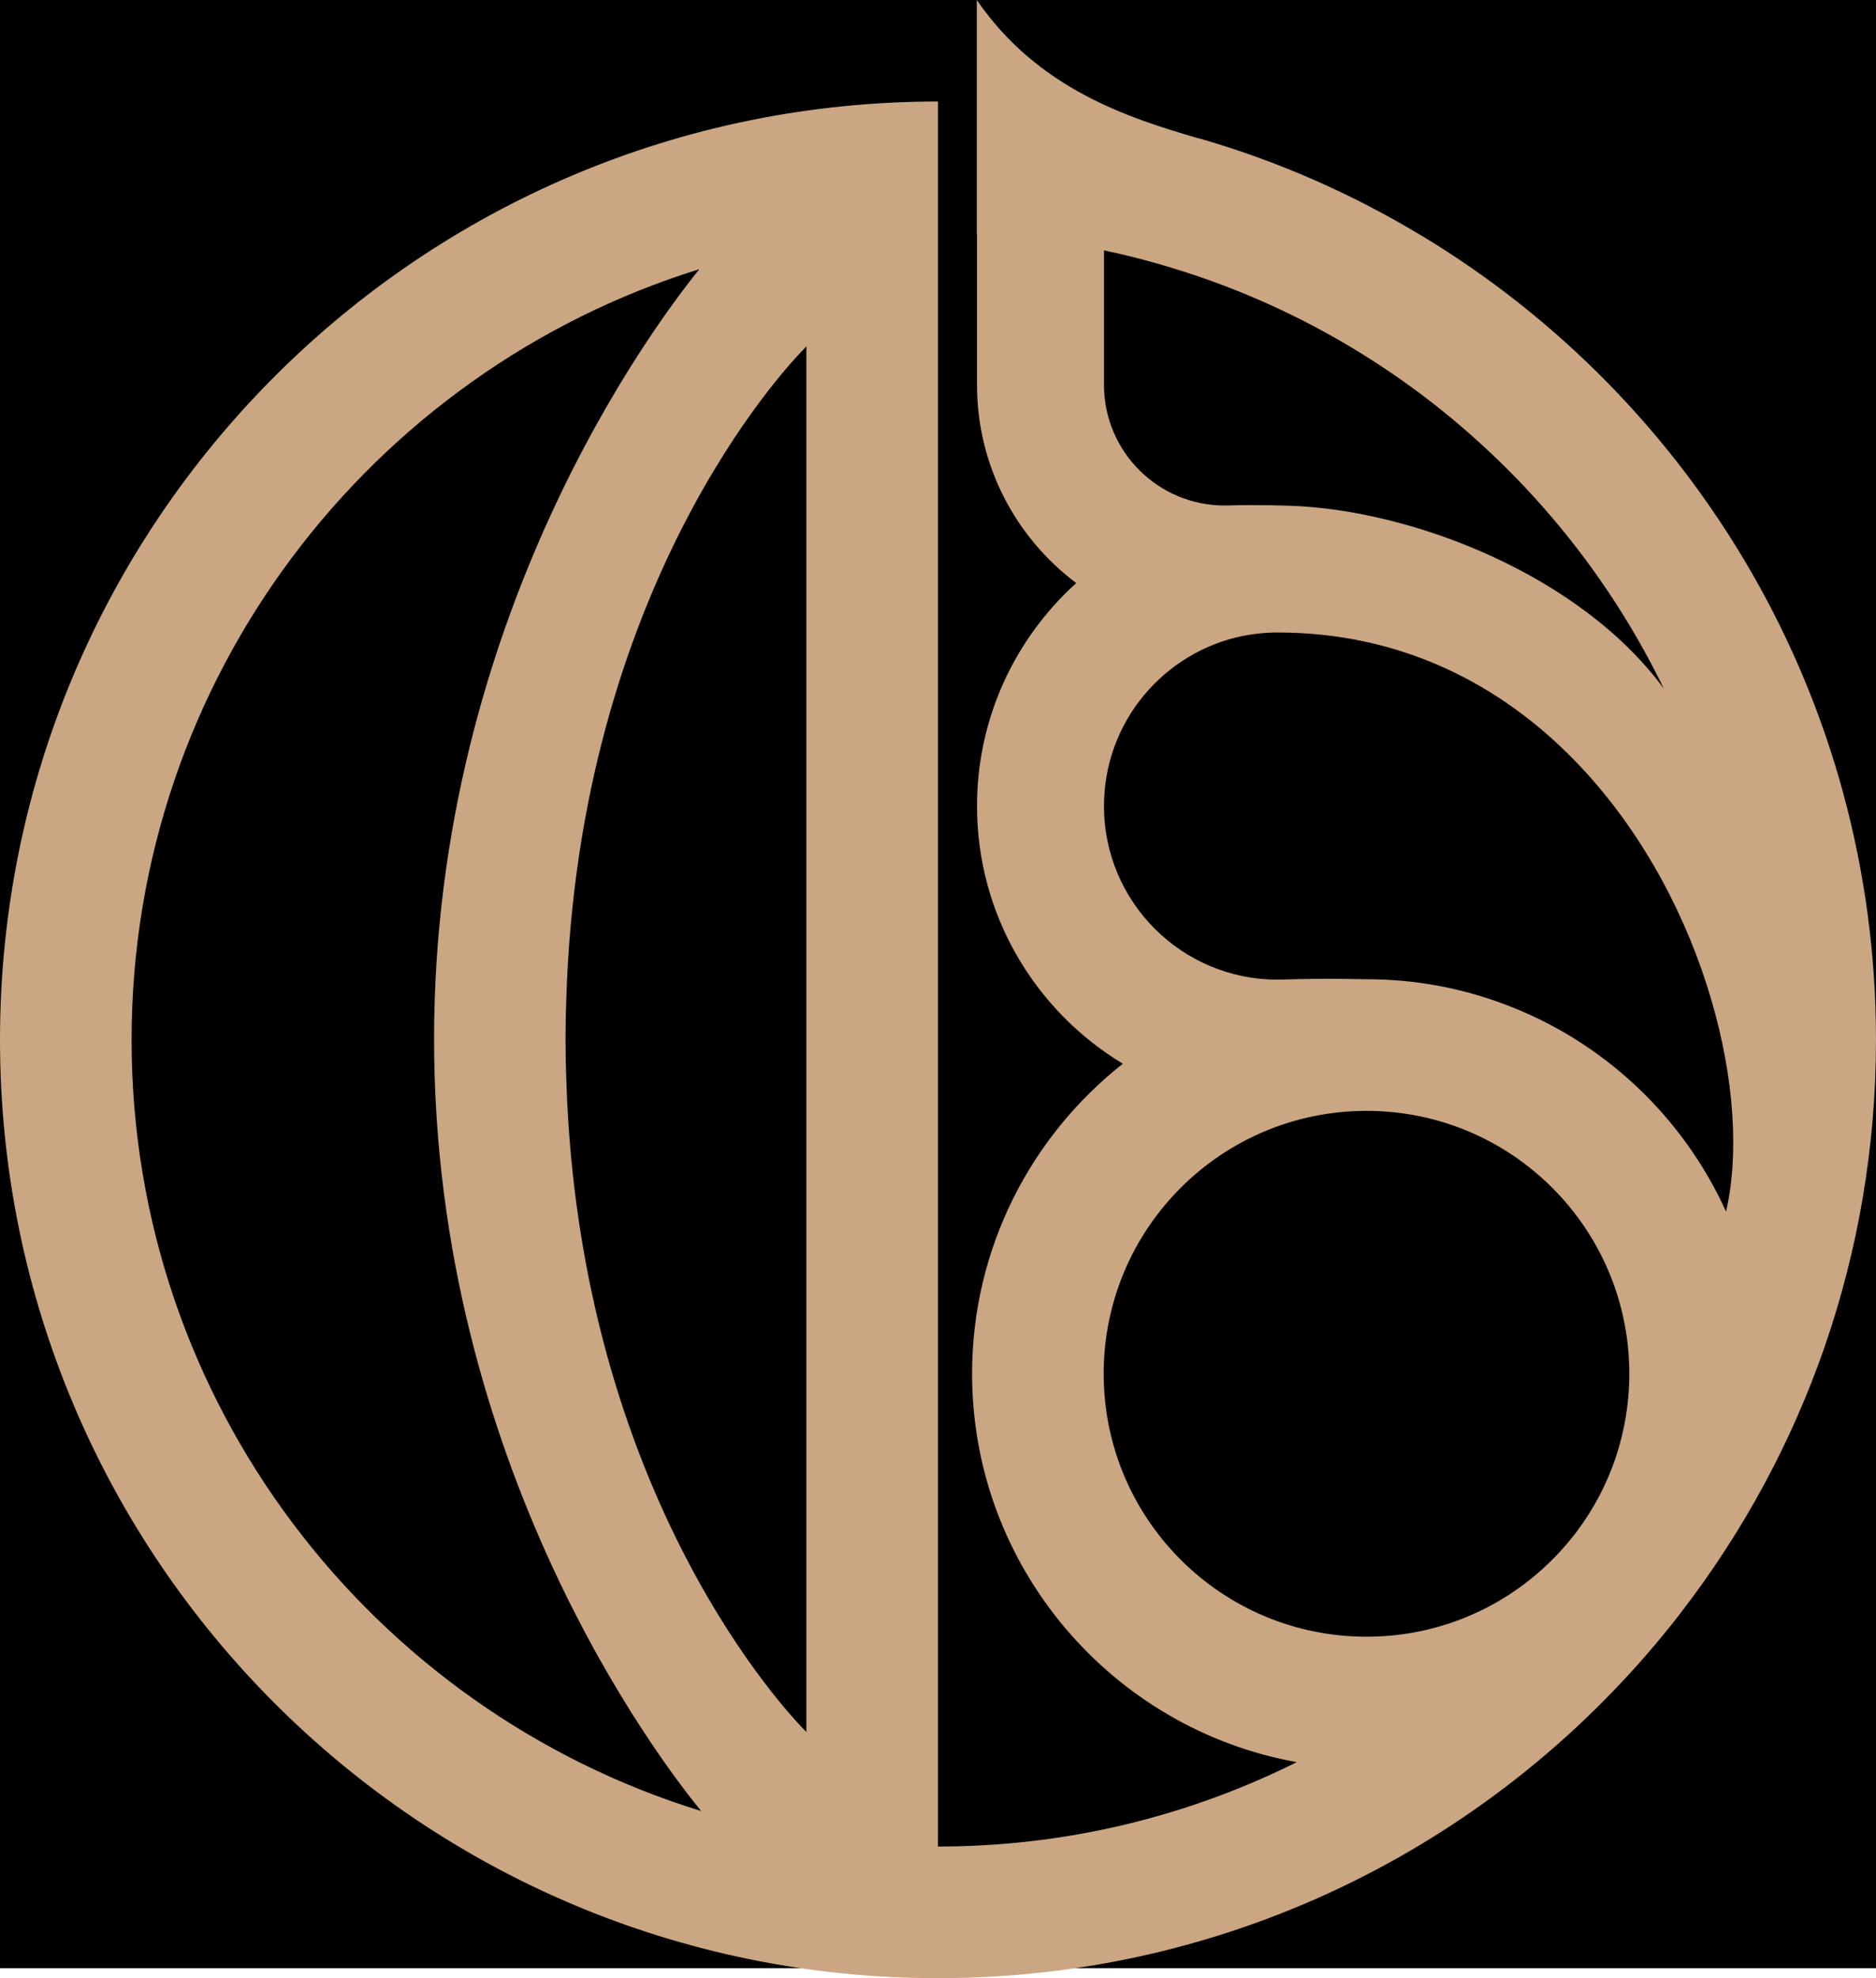 <?xml version="1.0"?>
<svg width="181.91" height="191.75" xmlns="http://www.w3.org/2000/svg" xmlns:svg="http://www.w3.org/2000/svg">
 <g class="layer">
  <title>Layer 1</title>
  <rect fill="#000000" height="192" id="svg_3" width="182" x="-0.045" y="-1.219"/>
  <path d="m137.91,22.88l-0.011,0c-6.68,-4.04 -13.899,-7.24 -21.56,-9.45l-0.05,0c-6.891,-2 -15.653,-4.805 -21.57,-13.43l0,22.69c0.01,0 0.01,0 0.02,0l0,14.62c0,7.85 3.78,14.82 9.62,19.21c-5.899,5.33 -9.62,13.05 -9.62,21.62c0,10.58 5.671,19.87 14.141,24.97c-8.9,7.01 -14.62,17.88 -14.62,30.05c0,18.78 13.61,34.44 31.479,37.65c-9.42,4.7 -19.92,7.56 -31.02,8.09c-1.25,0.06 -2.51,0.09 -3.77,0.09l0,-169.15c-50.229,0 -90.949,40.72 -90.949,90.96c0,50.23 40.72,90.95 90.95,90.95c28.789,0 54.449,-13.37 71.109,-34.24c0.34,-0.42 0.67,-0.84 0.99,-1.27c11.83,-15.35 18.86,-34.57 18.86,-55.44c0.001,-33.06 -17.63,-61.99 -43.999,-77.92zm-125.15,77.92c0,-35.07 23.2,-64.82 55.06,-74.71c-4.38,5.4 -25.729,33.78 -25.729,74.63c0,41.39 21.92,69.98 25.899,74.83c-31.95,-9.83 -55.23,-39.62 -55.23,-74.75zm65.429,67.12l0,-0.04c-0.01,-0.01 -0.02,-0.02 -0.05,-0.05c-1.33,-1.32 -21.99,-22.63 -23.229,-63.26c-0.021,-0.59 -0.04,-1.18 -0.051,-1.78c-0.01,-0.68 -0.02,-1.37 -0.02,-2.07c0,-0.7 0.01,-1.39 0.02,-2.07c0.011,-0.58 0.03,-1.16 0.051,-1.74c1.199,-39.95 21.149,-61.17 23.13,-63.17c0.02,-0.03 0.149,-0.18 0.149,-0.18l0,134.32c0.011,0.01 0.021,0.02 0.021,0.02l-0.021,0.02zm28.861,-143.65c2.62,0.55 5.189,1.24 7.71,2.05c5.18,1.65 10.12,3.83 14.76,6.47c4.57,2.6 8.851,5.64 12.78,9.08c7.91,6.9 14.41,15.35 19.04,24.89c-8.07,-11 -24.37,-17.35 -36.32,-17.74c0,0 -2.894,-0.114 -6.28,-0.02c-6.449,0 -11.689,-5.24 -11.689,-11.69l0,-13.04l-0.001,0zm45.88,124.14c-0.06,0.08 -0.13,0.17 -0.19,0.25c-0.02,0.02 -0.05,0.06 -0.09,0.11c-0.06,0.08 -0.14,0.18 -0.229,0.29c-4.67,5.85 -11.851,9.59 -19.91,9.59c-14.08,0 -25.49,-11.41 -25.49,-25.49c0,-14.07 11.41,-25.48 25.49,-25.48c14.07,0 25.479,11.41 25.479,25.48c-0.001,5.72 -1.881,11 -5.06,15.25zm14.44,-30.97c-4.2,-9.27 -11.99,-16.58 -21.58,-20.13c-4.141,-1.55 -8.61,-2.39 -13.28,-2.39c-1.771,0 -2.79,-0.123 -8.63,0.04c-9.29,0 -16.83,-7.53 -16.83,-16.82c0,-8.17 5.81,-14.96 13.52,-16.51c0.25,-0.05 0.5,-0.09 0.75,-0.13c0.21,-0.03 0.42,-0.06 0.631,-0.08c0.64,-0.07 1.279,-0.11 1.93,-0.11c12.04,0 21.66,5.07 28.8,12.4c12.07,12.38 17.09,31.18 14.88,42.82c-0.061,0.31 -0.122,0.61 -0.191,0.91z" fill="#caa682" id="svg_1"/>
 </g>
</svg>